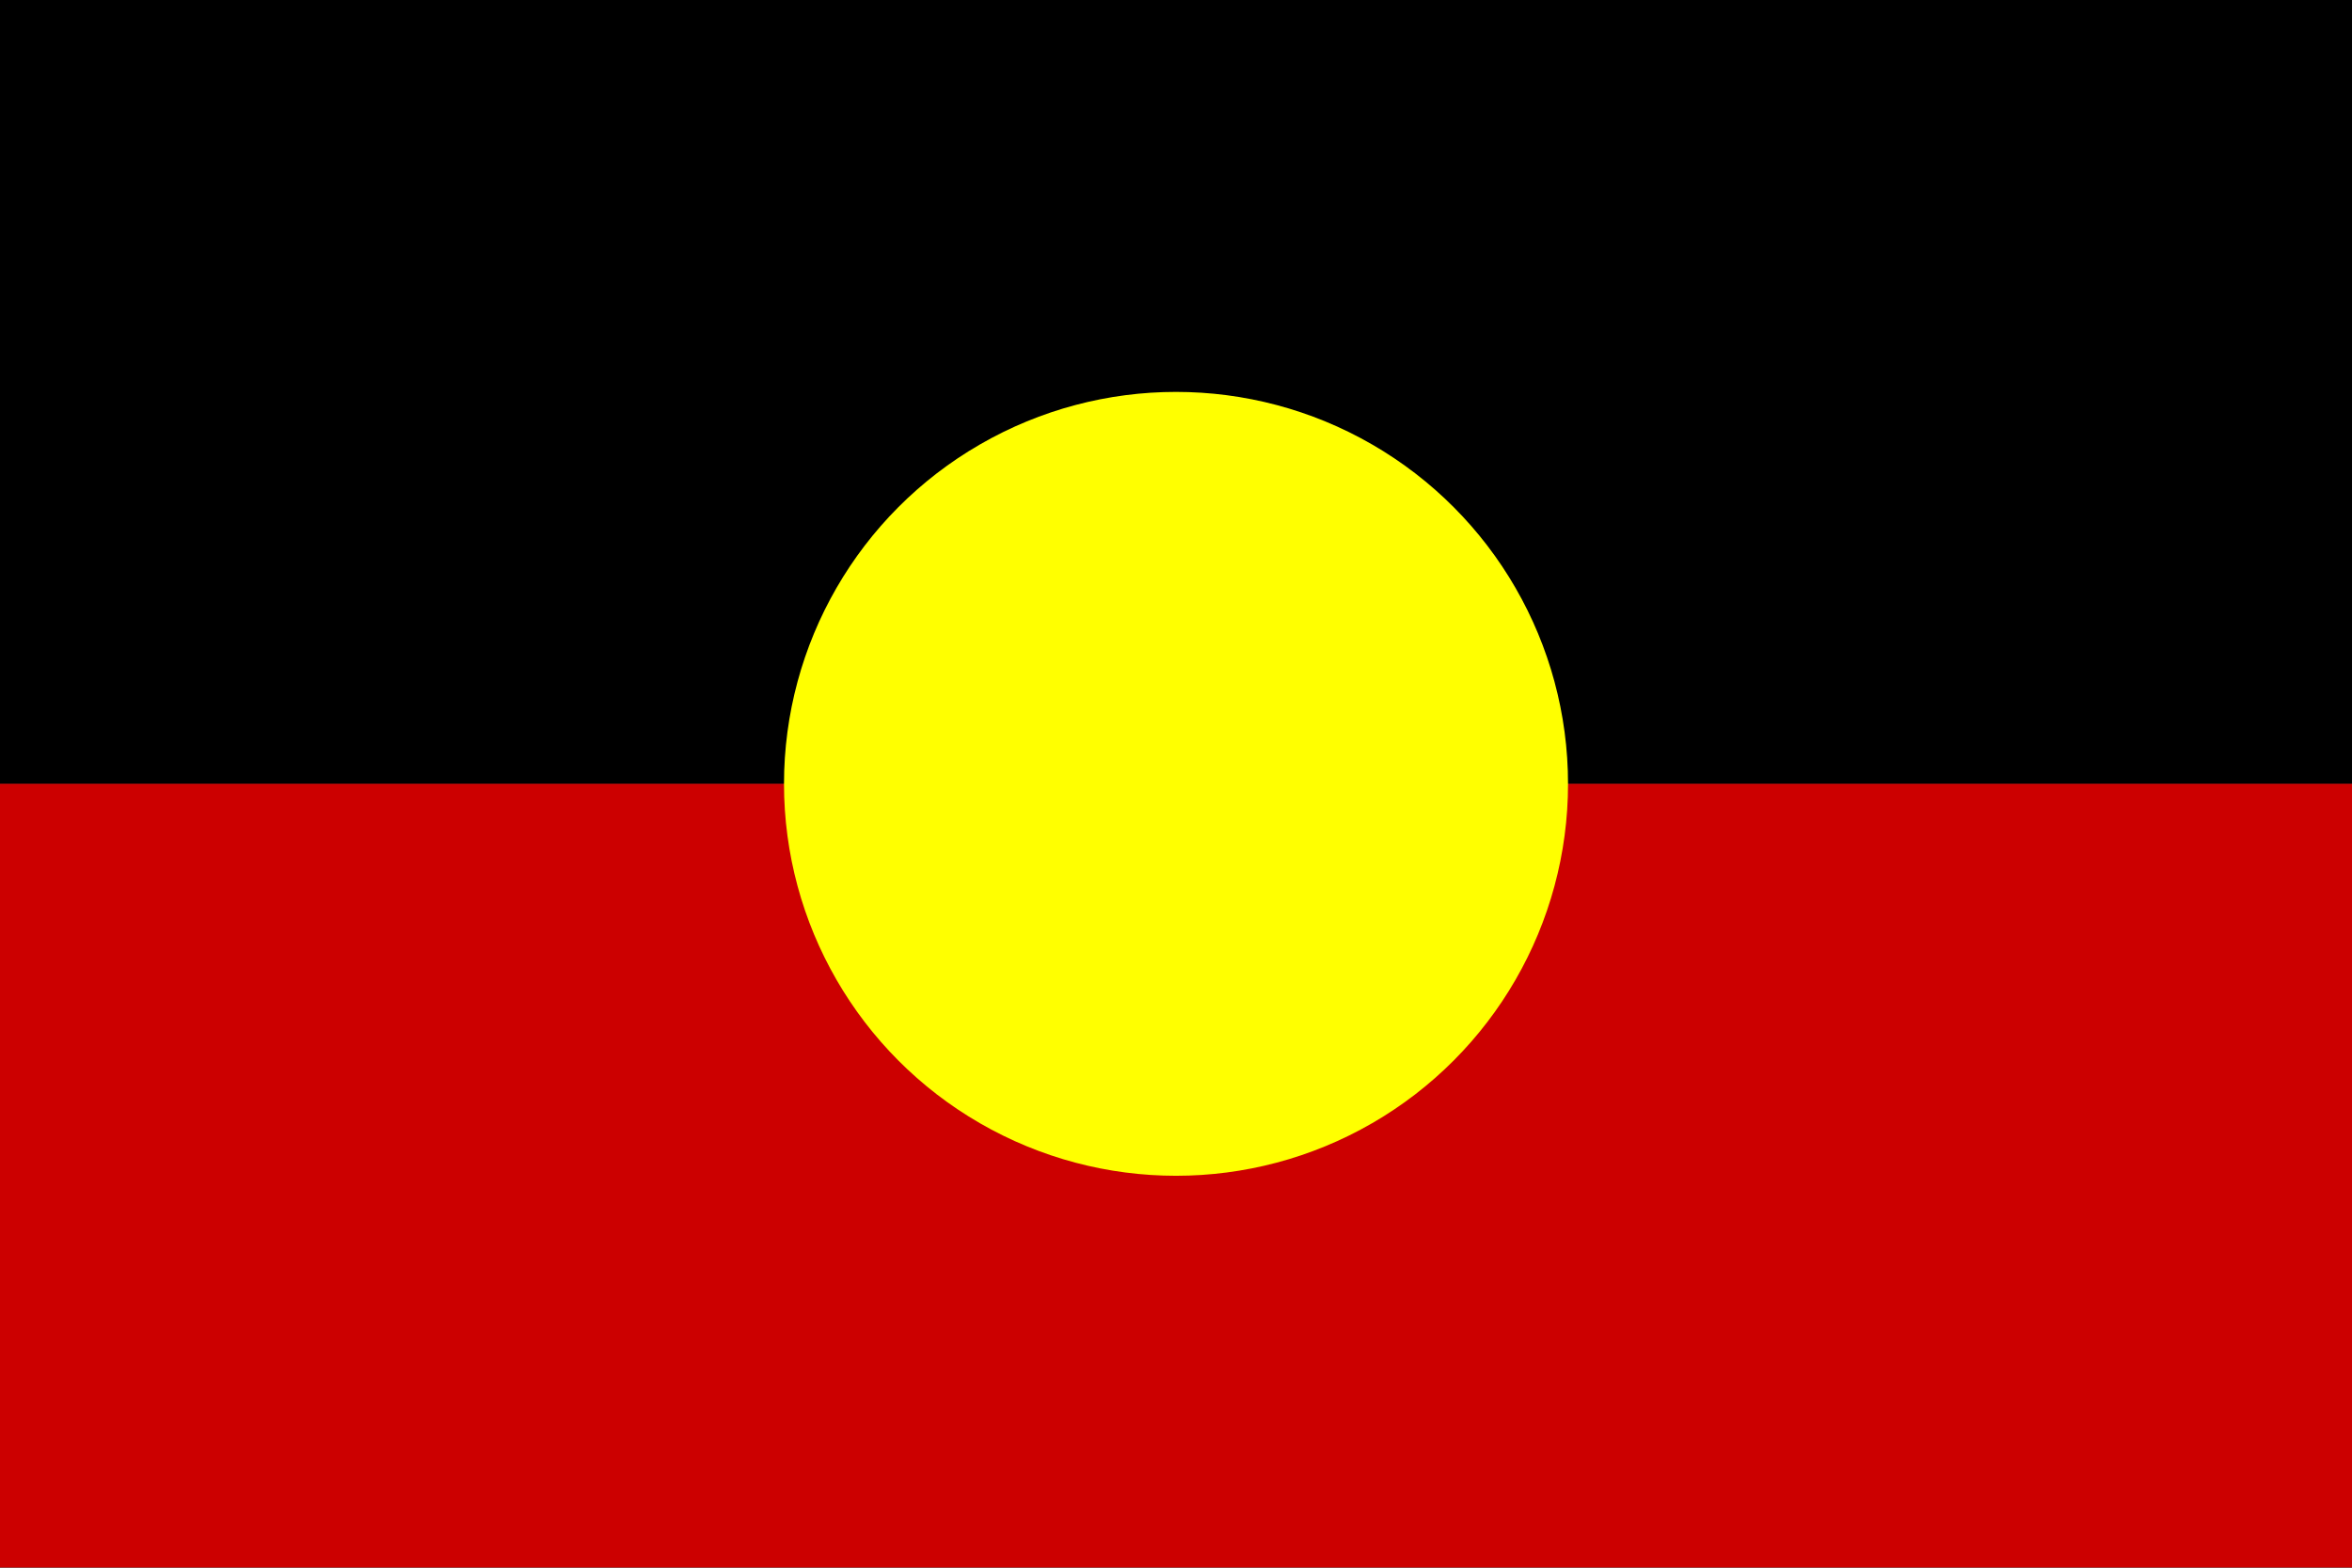 <svg id="Layer_1" data-name="Layer 1" xmlns="http://www.w3.org/2000/svg" viewBox="0 0 744.09 496.06"><rect x="0" y="0" width="744.09" height="496.06" fill="#333333" stroke="none"/><defs><style>.cls-1{fill:#c00;}.cls-2{fill:#ff0;}</style></defs><title>flag-aboriginal</title><path d="M0,0H744.09V248H0Z" transform="translate(0 0)"/><path class="cls-1" d="M0,248H744.09v248H0Z" transform="translate(0 0)"/><circle class="cls-2" cx="372.05" cy="248.03" r="124.02"/></svg>